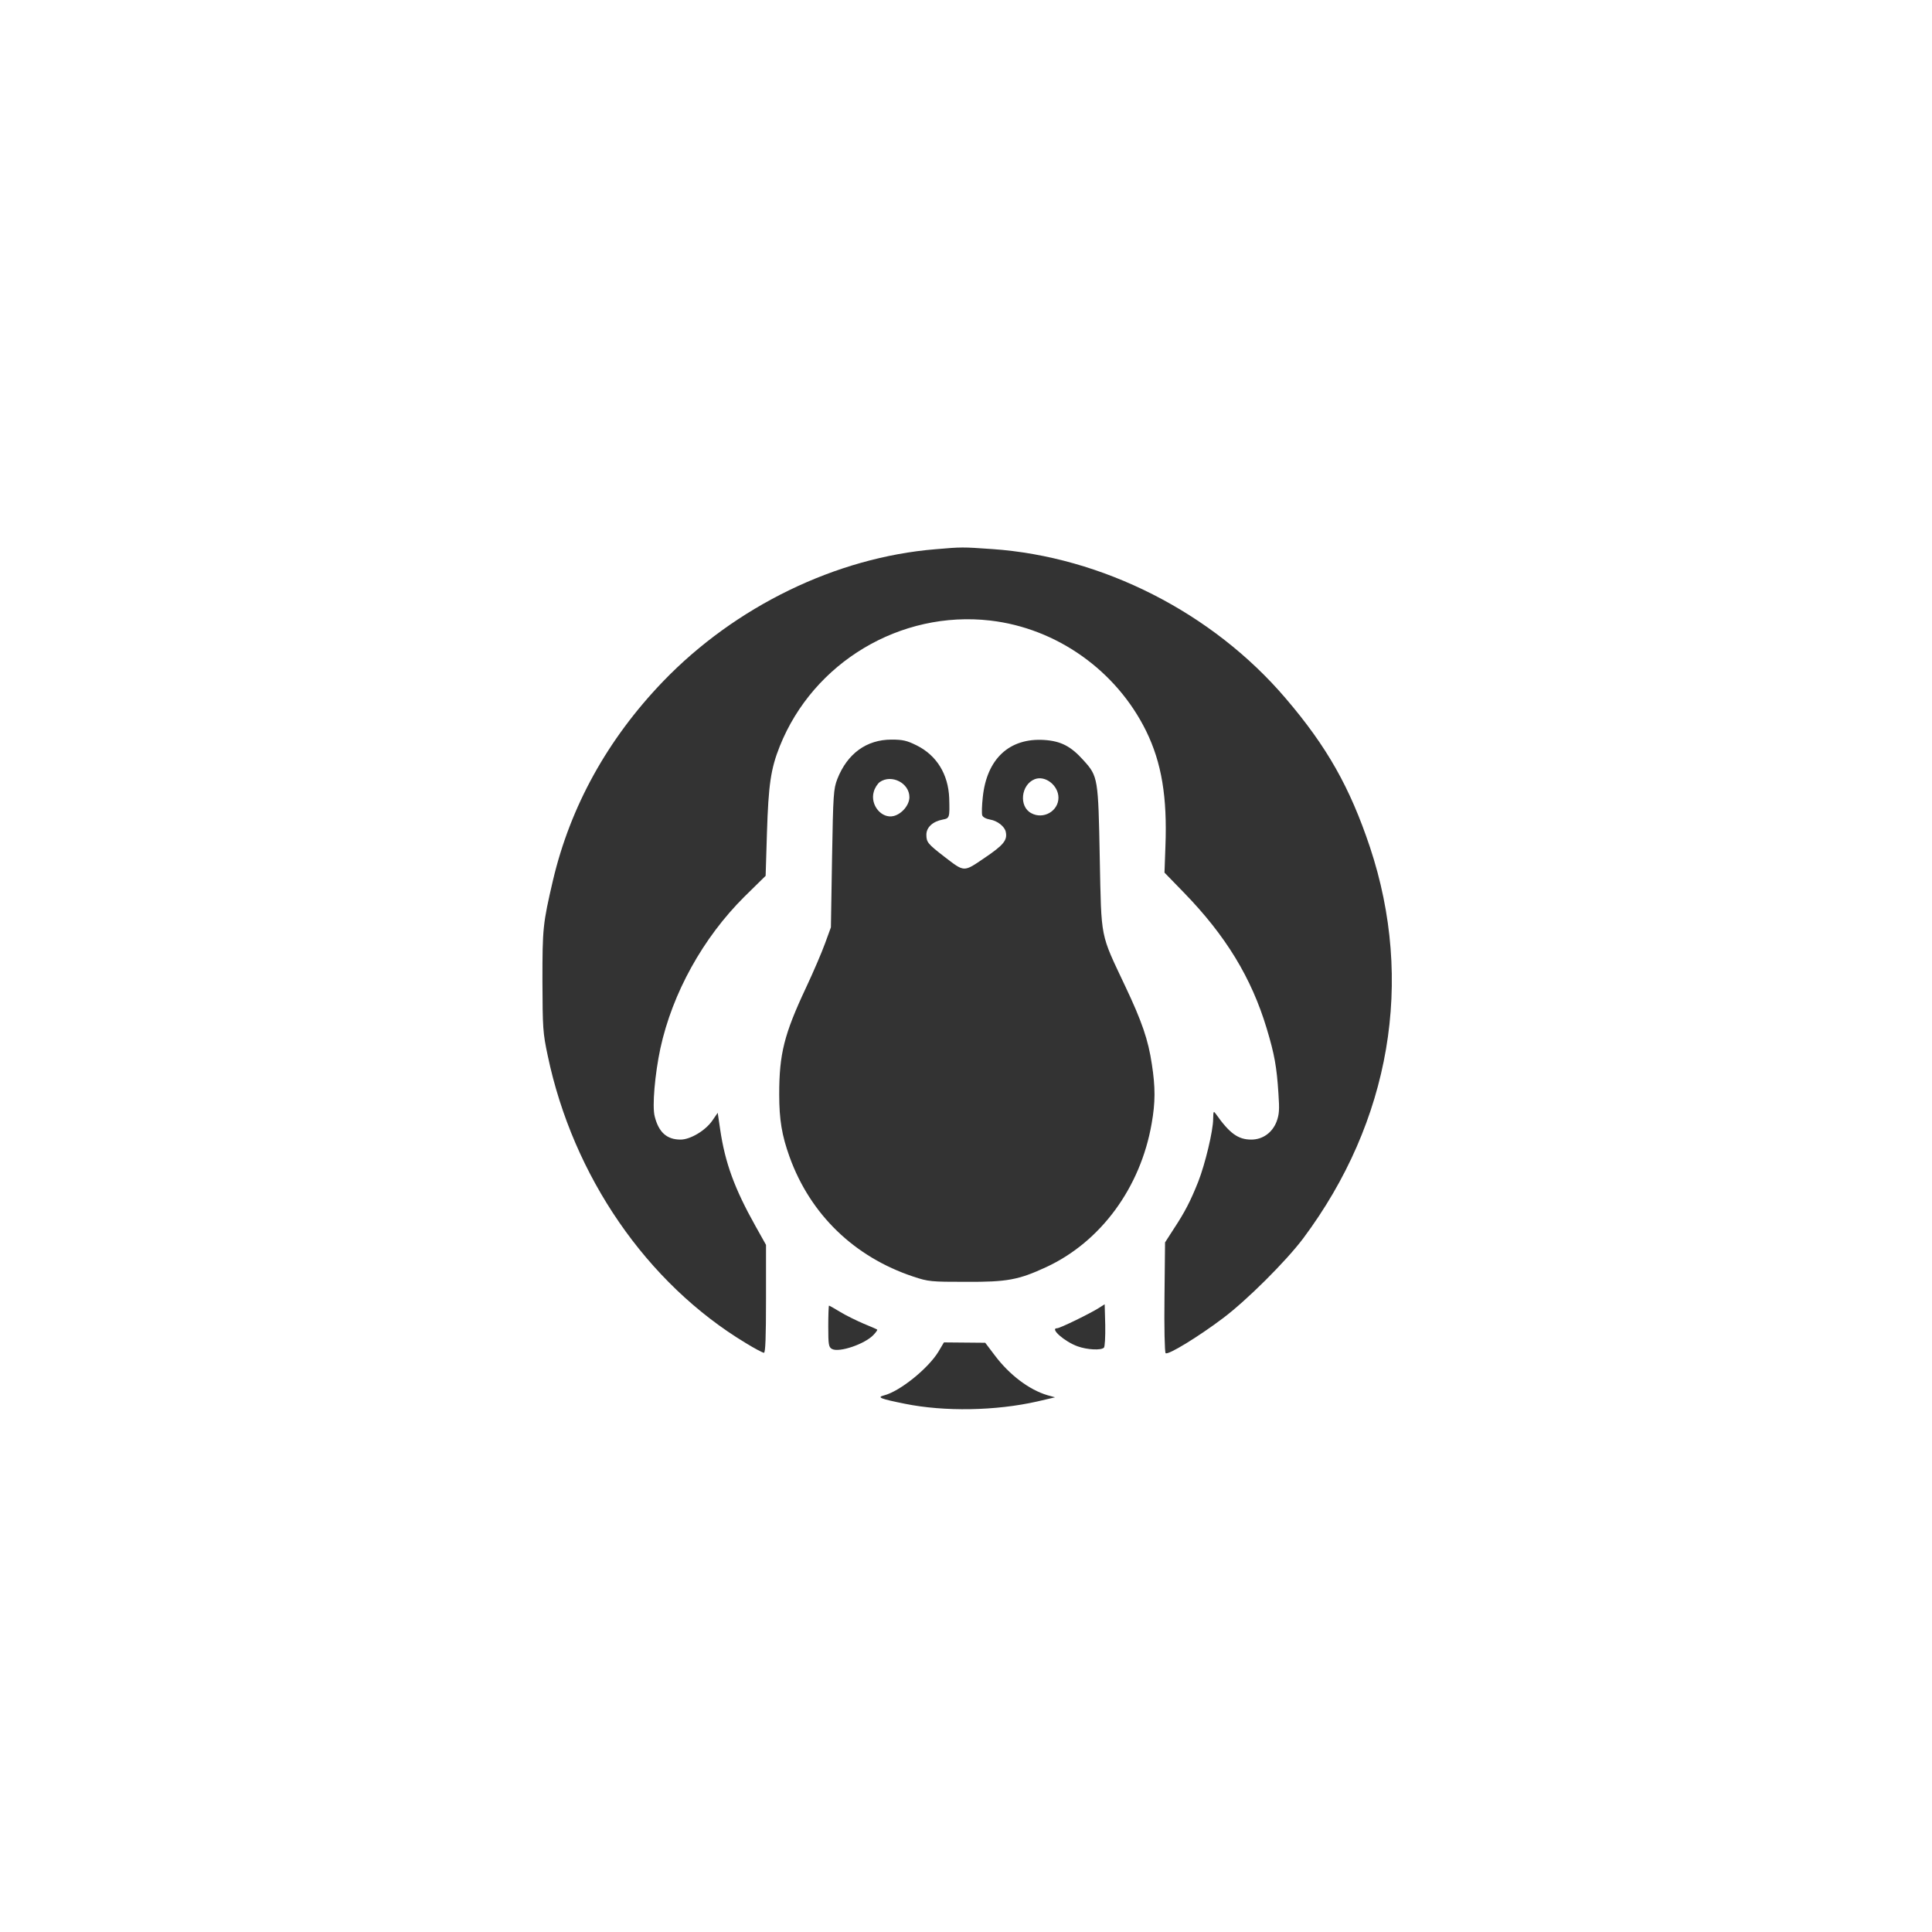 <?xml version="1.0" standalone="no"?>
<!DOCTYPE svg PUBLIC "-//W3C//DTD SVG 20010904//EN"
 "http://www.w3.org/TR/2001/REC-SVG-20010904/DTD/svg10.dtd">
<svg version="1.0" xmlns="http://www.w3.org/2000/svg"
 width="1024pt" height="1024pt" viewBox="0 0 1024 1024"
 preserveAspectRatio="xMidYMid meet">

<rect x="0" y="0" width="1024" height="1024" fill="#333333" stroke="none"/>

<g transform="translate(0,1024) scale(0.1,-0.1)"
fill="#ffffff" stroke="none">
<path d="M0 5120 l0 -5120 5120 0 5120 0 0 5120 0 5120 -5120 0 -5120 0 0
-5120z m5257 2210 c585 -40 1170 -337 1557 -791 219 -256 341 -472 447 -789
236 -709 109 -1454 -354 -2074 -92 -122 -298 -327 -424 -422 -131 -99 -293
-198 -305 -186 -5 5 -8 139 -6 298 l3 289 47 73 c58 88 88 146 129 249 36 92
79 269 79 333 1 42 2 43 15 25 72 -102 117 -135 187 -135 60 0 111 36 134 95
14 38 16 63 10 148 -9 142 -21 209 -62 345 -81 270 -218 494 -440 722 l-102
105 5 140 c10 261 -20 442 -102 610 -158 321 -474 545 -826 586 -476 55 -938
-221 -1116 -666 -48 -120 -60 -205 -68 -458 l-7 -229 -113 -111 c-219 -218
-381 -510 -445 -804 -29 -136 -44 -307 -30 -360 21 -84 64 -123 137 -123 52 0
132 48 168 100 l29 42 13 -88 c26 -177 76 -314 187 -512 l56 -100 0 -286 c0
-203 -3 -286 -11 -286 -6 0 -50 23 -97 52 -524 316 -915 884 -1049 1523 -26
122 -27 146 -28 395 0 281 2 303 56 535 92 390 288 746 583 1053 383 398 918
658 1444 701 139 12 143 12 299 1z m-398 -1041 c106 -53 167 -153 172 -279 3
-105 2 -107 -35 -114 -52 -10 -86 -41 -86 -80 0 -40 8 -49 93 -115 111 -85
102 -85 217 -7 99 67 120 93 111 136 -5 29 -45 60 -83 66 -22 4 -39 13 -42 23
-3 9 -2 52 3 96 21 203 141 315 326 303 88 -6 141 -33 208 -108 77 -85 78 -94
86 -520 9 -434 1 -393 134 -675 90 -190 123 -287 142 -415 19 -122 19 -203 -1
-315 -59 -340 -270 -627 -559 -761 -147 -68 -208 -79 -425 -78 -186 0 -199 1
-280 28 -312 104 -545 329 -655 634 -41 114 -55 197 -55 332 0 214 26 318 142
565 39 83 84 188 101 235 l31 85 6 365 c6 345 8 368 28 421 53 135 155 209
287 209 60 0 82 -5 134 -31z m992 -3192 c-15 -15 -89 -11 -139 7 -70 25 -150
96 -109 96 15 0 175 78 222 108 l30 19 3 -110 c1 -64 -2 -115 -7 -120z m-1397
189 c31 -19 87 -46 124 -62 37 -15 69 -29 71 -31 3 -2 -6 -14 -19 -28 -46 -49
-182 -95 -220 -75 -18 10 -20 22 -20 120 0 61 2 110 4 110 2 0 29 -15 60 -34z
m818 -229 c77 -103 182 -183 280 -212 l40 -11 -94 -22 c-220 -50 -492 -55
-703 -12 -129 26 -149 34 -110 44 84 21 235 143 289 232 l29 49 110 -1 109 -1
50 -66z"/>
<path d="M5484 6110 c-73 -29 -85 -145 -18 -180 64 -35 144 11 144 82 0 65
-70 120 -126 98z"/>
<path d="M4663 6095 c-12 -9 -27 -32 -32 -52 -20 -70 42 -144 106 -128 43 11
83 58 83 100 0 75 -95 123 -157 80z"/>
</g>
</svg>
